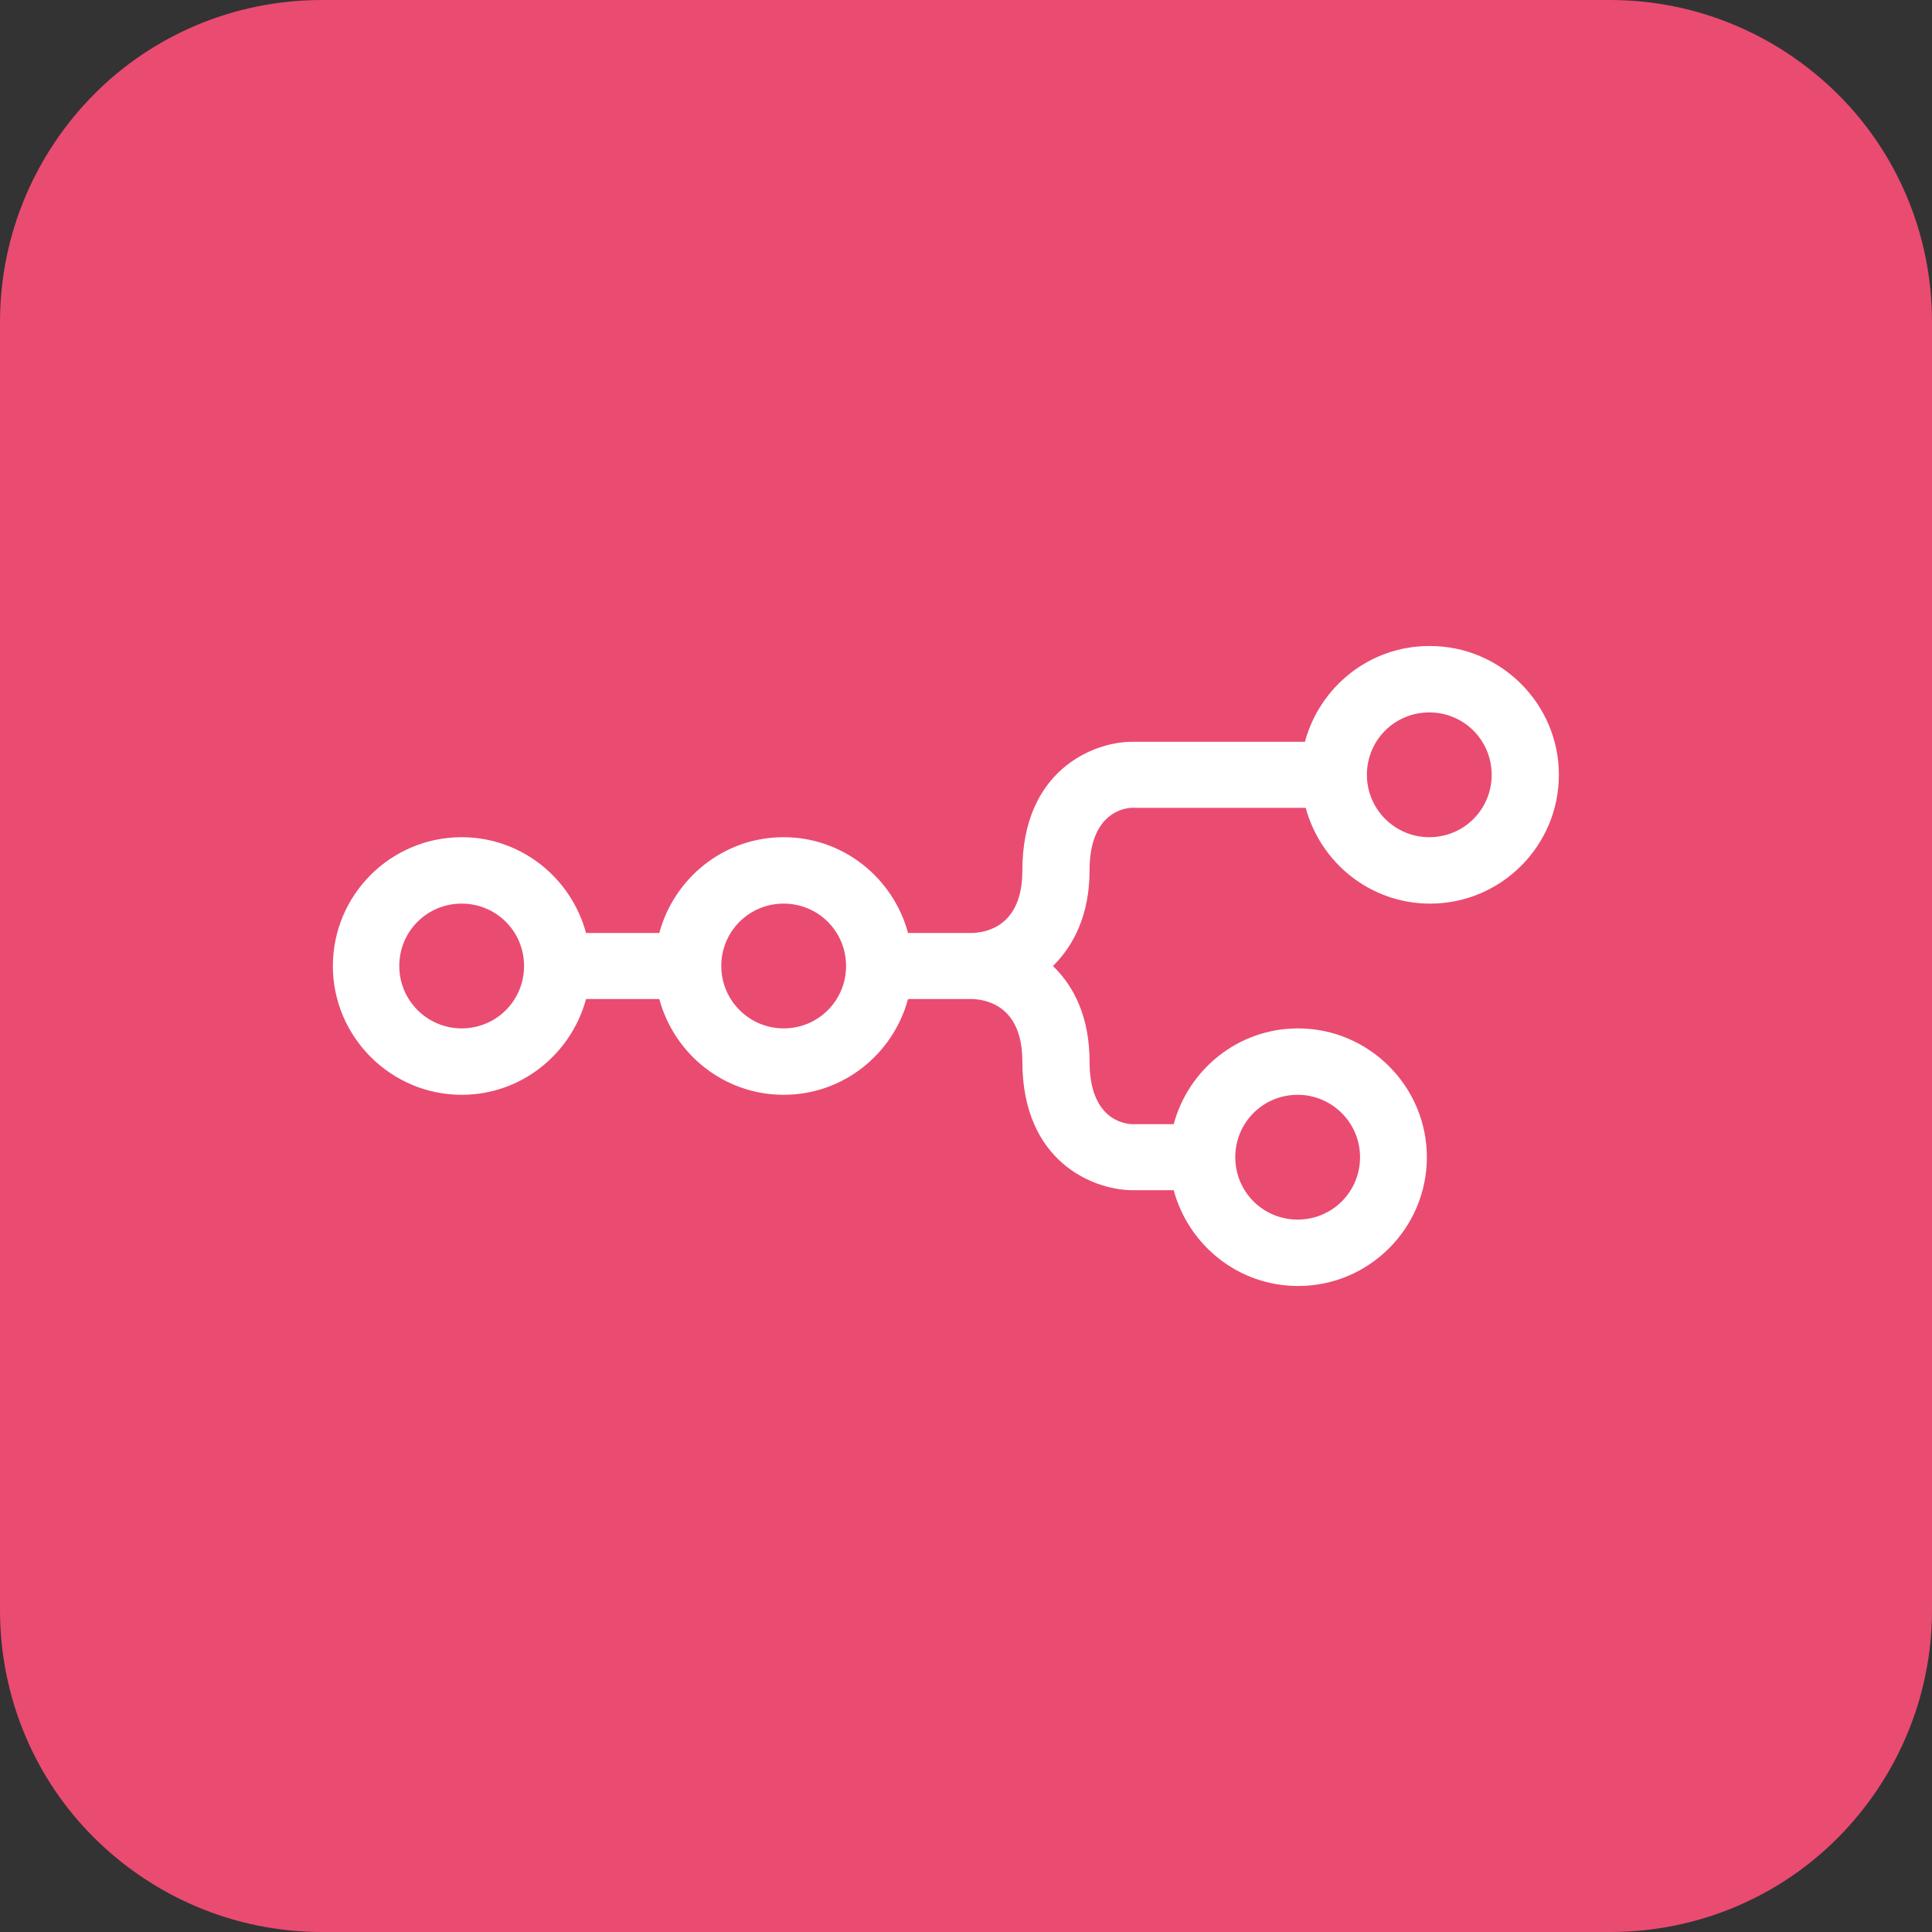 <?xml version="1.0" encoding="UTF-8"?>
<svg id="Ebene_2" data-name="Ebene 2" xmlns="http://www.w3.org/2000/svg" viewBox="0 0 48 48">
  <rect x="0" y="0" width="48" height="48" fill="#333333" stroke="none"/>
  <defs>
    <style>
      .cls-1 {
        fill: #fff;
      }

      .cls-2 {
        fill: #ea4b71;
      }
    </style>
  </defs>
  <g id="Hintergrund">
    <path class="cls-2" d="M8,0h32c2.21,0,4.21.9,5.66,2.34s2.34,3.45,2.34,5.66v32c0,2.21-.9,4.21-2.34,5.66s-3.45,2.34-5.66,2.34H8c-2.21,0-4.21-.9-5.66-2.34s-2.34-3.45-2.34-5.66V8C0,5.79.9,3.79,2.34,2.34S5.79,0,8,0Z"/>
  </g>
  <g id="Icons">
    <path class="cls-1" d="M35.51,16.05c-1.48,0-2.72,1.01-3.09,2.38h-4.34c-.93.02-2.68.71-2.68,3.2,0,1.37-.88,1.54-1.25,1.55h-1.59c-.37-1.37-1.61-2.38-3.09-2.38s-2.72,1.01-3.09,2.38h-1.82c-.37-1.37-1.61-2.38-3.09-2.38-1.77,0-3.2,1.44-3.2,3.2s1.44,3.2,3.2,3.2c1.48,0,2.72-1.01,3.09-2.38h1.82c.37,1.37,1.61,2.38,3.09,2.38s2.72-1.01,3.09-2.38h1.58c.38.01,1.26.18,1.26,1.55,0,2.49,1.75,3.18,2.7,3.2h1.06c.37,1.37,1.61,2.38,3.09,2.38,1.77,0,3.2-1.44,3.2-3.2s-1.44-3.2-3.2-3.2c-1.48,0-2.72,1.01-3.09,2.38h-1.03c-.25-.01-1.06-.16-1.06-1.55,0-1.1-.38-1.87-.91-2.38.52-.51.91-1.28.91-2.38,0-1.39.82-1.54,1.04-1.55h4.33c.37,1.37,1.61,2.38,3.09,2.38,1.77,0,3.2-1.44,3.2-3.2s-1.44-3.2-3.2-3.2ZM11.47,25.55c-.85,0-1.55-.69-1.55-1.55s.69-1.55,1.55-1.55,1.55.69,1.55,1.55-.69,1.55-1.55,1.55ZM19.47,25.55c-.85,0-1.55-.69-1.55-1.55s.69-1.55,1.55-1.55,1.55.69,1.55,1.55-.69,1.55-1.55,1.55ZM32.24,27.2c.85,0,1.55.69,1.55,1.55s-.69,1.55-1.55,1.55-1.55-.69-1.55-1.55.69-1.55,1.55-1.55ZM35.51,20.8c-.85,0-1.55-.69-1.55-1.55s.69-1.55,1.55-1.55,1.55.69,1.55,1.55-.69,1.55-1.55,1.55Z"/>
  </g>
</svg>